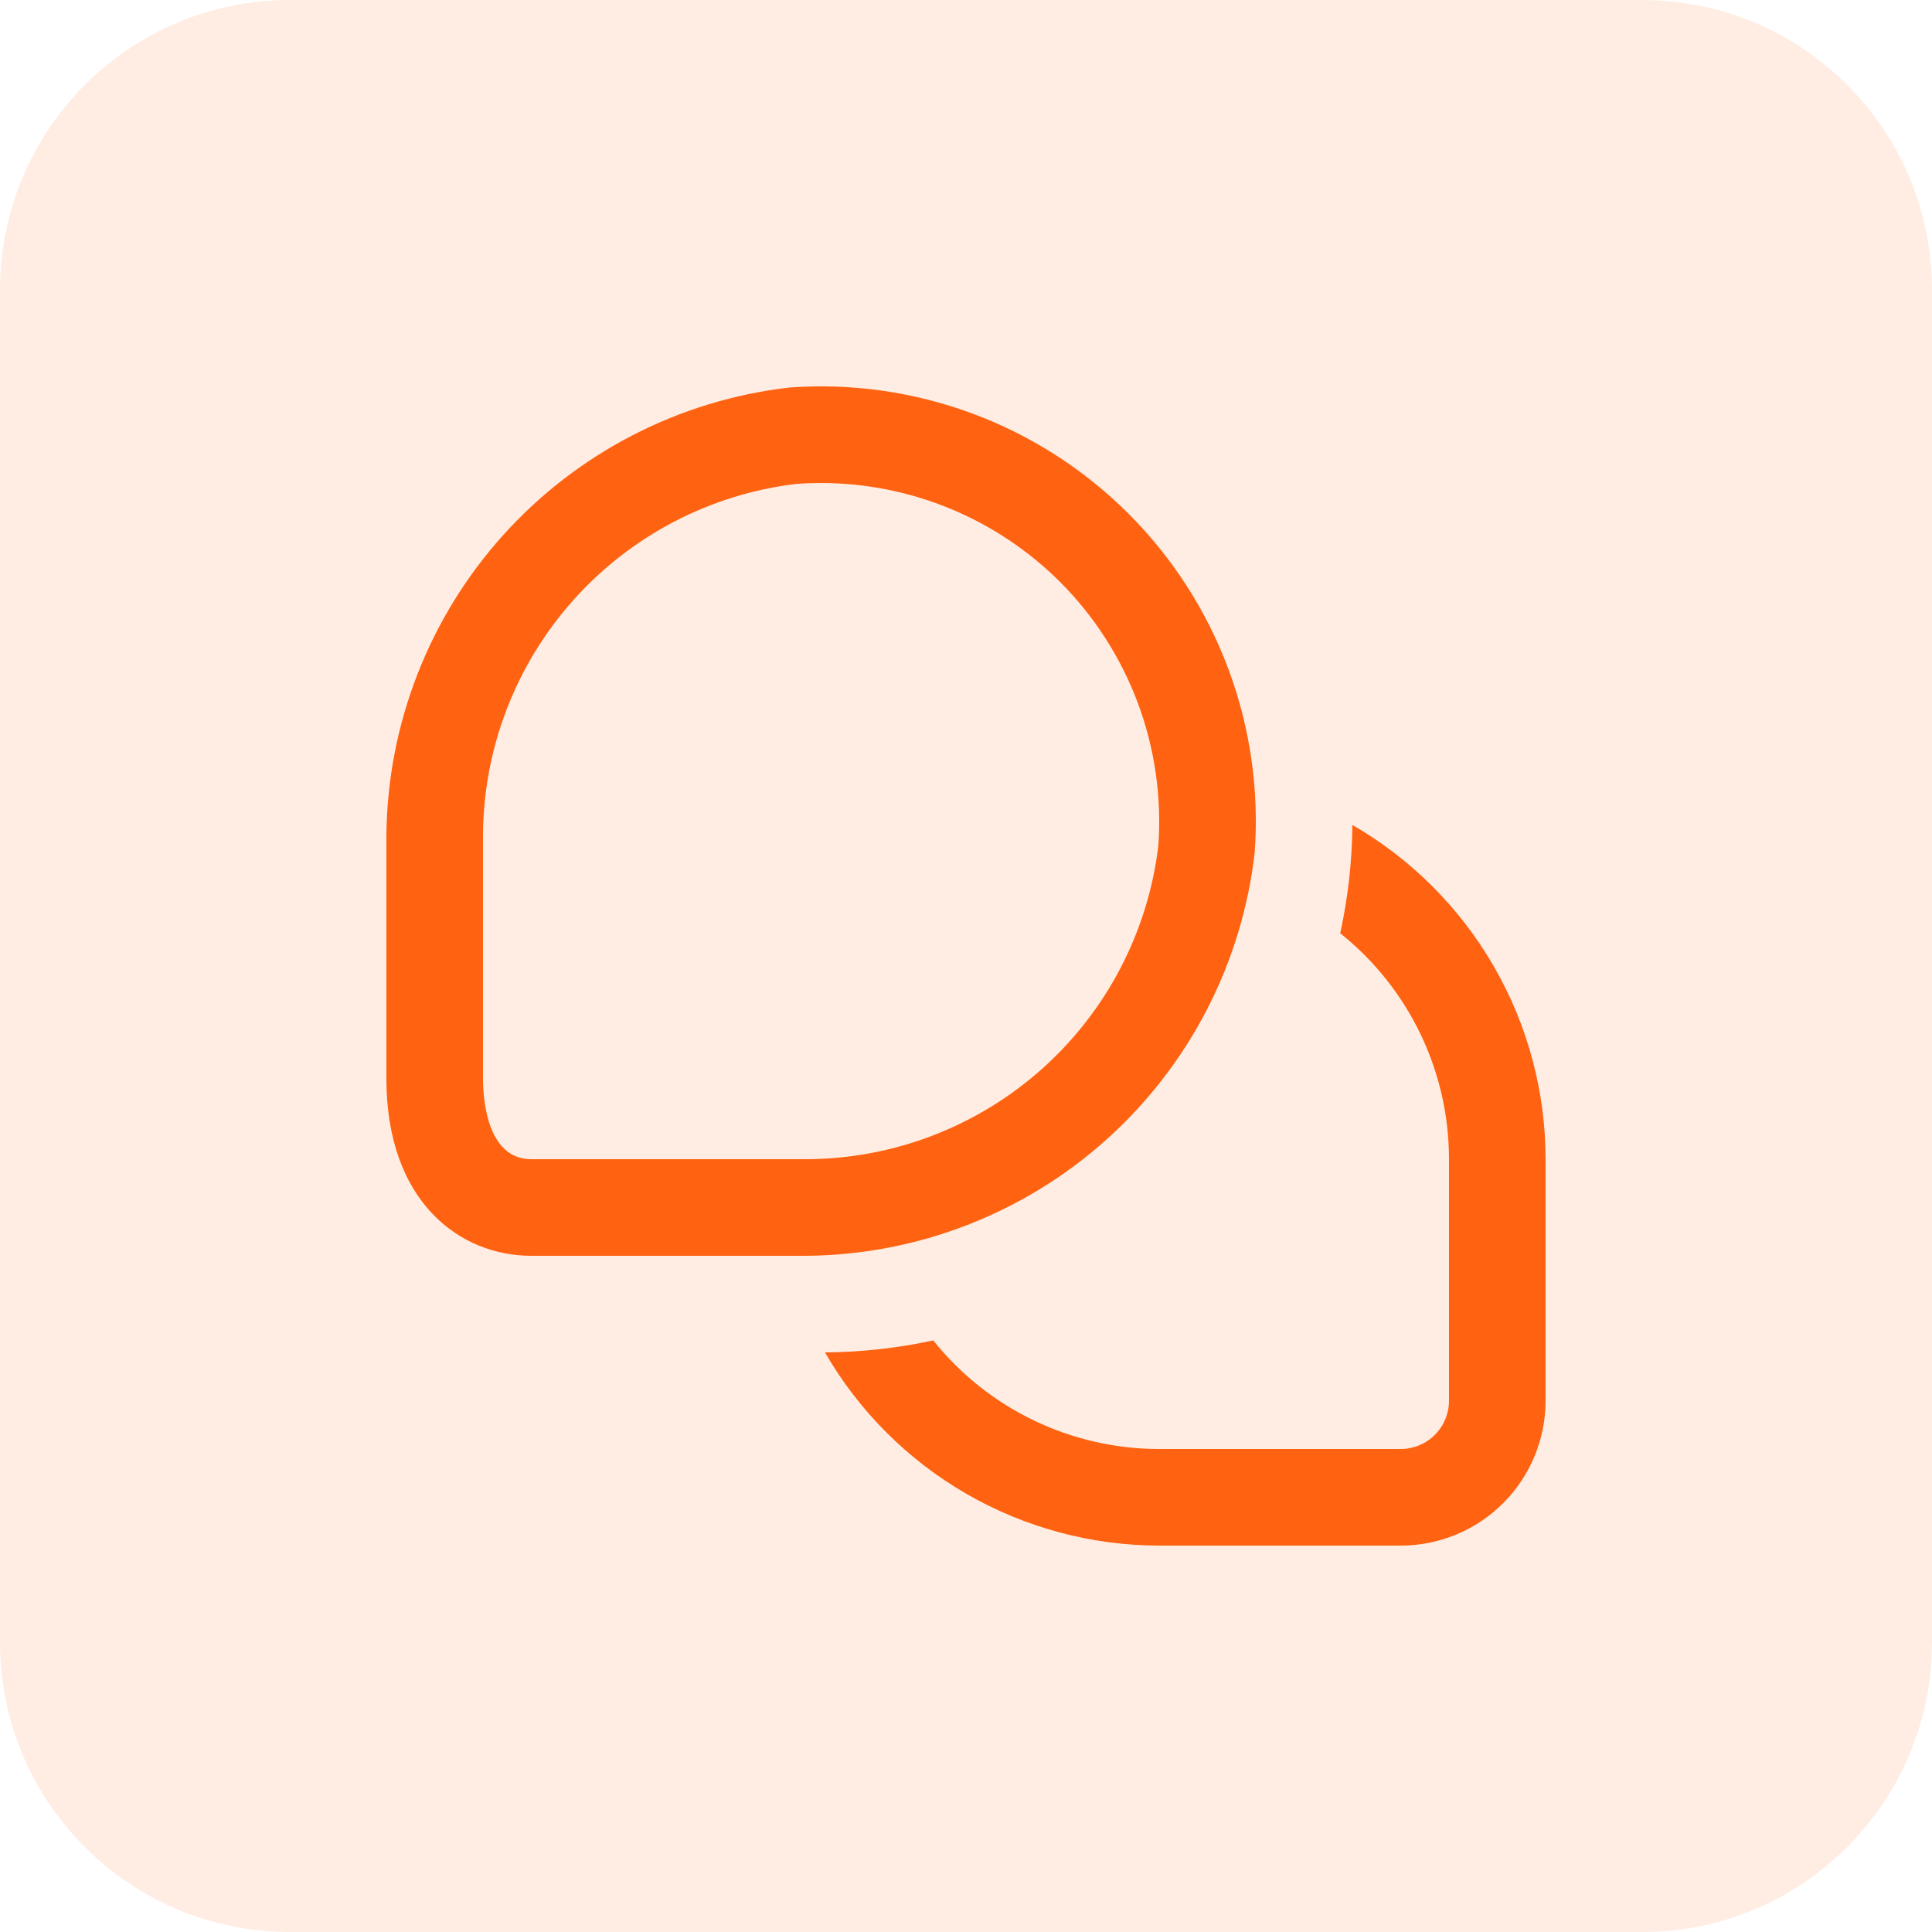 <svg xmlns="http://www.w3.org/2000/svg" width="80" height="80" viewBox="0 0 80 80" fill="none"><g opacity="0.12"><path d="M0 12C0 5.373 5.373 0 12 0H68C74.627 0 80 5.373 80 12V68C80 74.627 74.627 80 68 80H12C5.373 80 0 74.627 0 68V12Z" fill="#FF6210"></path></g><g clip-path="url(#clip0_4361_28745)"><path d="M64 48V58C64 59.591 63.368 61.117 62.243 62.242C61.117 63.368 59.591 64 58 64H48C45.194 63.997 42.438 63.256 40.009 61.852C37.58 60.448 35.563 58.43 34.16 56C35.668 55.989 37.17 55.823 38.644 55.504C39.766 56.907 41.19 58.04 42.81 58.818C44.429 59.596 46.203 60 48 60H58C58.53 60 59.039 59.789 59.414 59.414C59.789 59.039 60 58.53 60 58V48C59.999 46.202 59.594 44.428 58.815 42.808C58.035 41.189 56.901 39.765 55.496 38.644C55.818 37.17 55.987 35.668 56 34.16C58.43 35.563 60.448 37.58 61.852 40.009C63.257 42.438 63.997 45.194 64 48ZM51.954 35.302C52.141 32.725 51.771 30.138 50.87 27.717C49.968 25.296 48.556 23.097 46.729 21.271C44.902 19.444 42.704 18.032 40.283 17.13C37.861 16.229 35.275 15.859 32.698 16.046C28.132 16.567 23.914 18.74 20.838 22.155C17.763 25.57 16.042 29.992 16 34.588V44.668C16 49.732 19.014 52 22 52H33.4C37.998 51.96 42.422 50.241 45.84 47.165C49.257 44.089 51.432 39.87 51.954 35.302ZM43.9 24.102C45.32 25.525 46.417 27.236 47.119 29.12C47.82 31.004 48.108 33.017 47.964 35.022C47.537 38.589 45.821 41.877 43.139 44.268C40.456 46.658 36.993 47.985 33.4 48H22C20.144 48 20 45.45 20 44.668V34.588C20.017 30.997 21.345 27.535 23.736 24.855C26.126 22.175 29.414 20.461 32.98 20.036C33.312 20.012 33.644 20 33.976 20C35.819 19.998 37.643 20.36 39.346 21.063C41.049 21.767 42.596 22.8 43.9 24.102Z" fill="#FF6210"></path></g><defs><clipPath id="clip0_4361_28745"><rect width="48" height="48" fill="white" transform="translate(16 16)"></rect></clipPath></defs></svg>